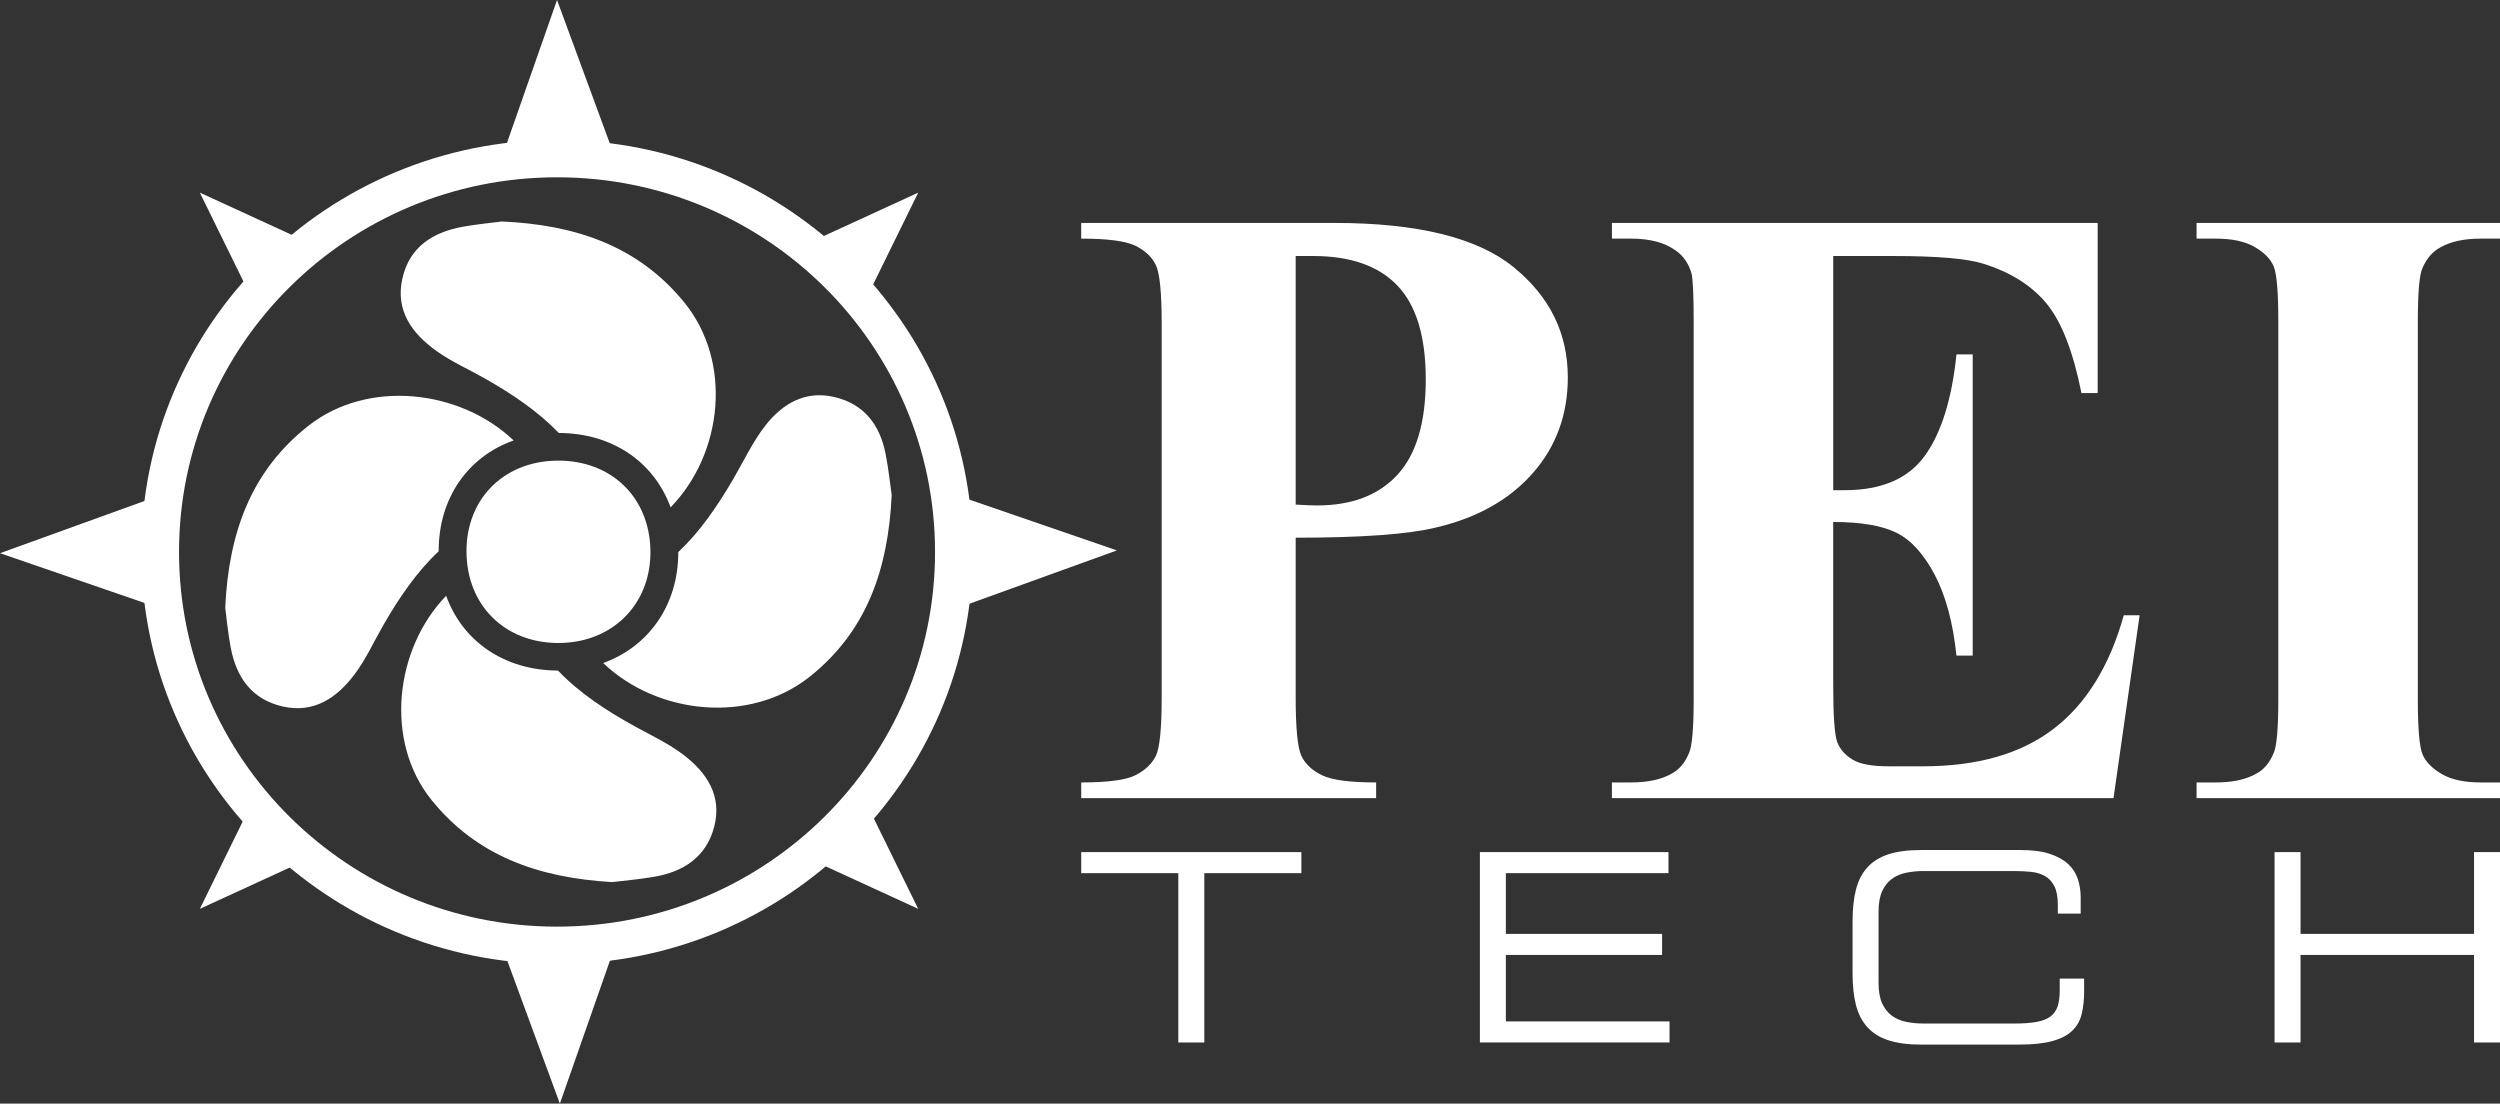 <svg width="111" height="49" viewBox="0 0 111 49" fill="none" xmlns="http://www.w3.org/2000/svg">
<rect x="0" y="0" width="111" height="49" fill="#333333" stroke="none"/>
<path d="M57.528 23.874V30.956C57.528 32.337 57.613 33.206 57.783 33.564C57.955 33.922 58.258 34.208 58.696 34.42C59.133 34.634 59.933 34.741 61.1 34.741V35.438H48.006V34.741C49.197 34.741 50.005 34.632 50.43 34.411C50.854 34.192 51.151 33.906 51.322 33.555C51.493 33.204 51.579 32.337 51.579 30.956V14.381C51.579 13 51.493 12.131 51.322 11.773C51.151 11.415 50.85 11.13 50.42 10.915C49.989 10.702 49.184 10.595 48.005 10.595V9.898H59.236C62.935 9.898 65.589 10.551 67.198 11.857C68.807 13.163 69.611 14.795 69.611 16.753C69.611 18.412 69.091 19.831 68.053 21.01C67.014 22.191 65.583 22.994 63.758 23.421C62.531 23.723 60.454 23.874 57.528 23.874ZM57.528 11.367V22.404C57.946 22.429 58.262 22.442 58.477 22.442C60.022 22.442 61.213 21.986 62.05 21.076C62.885 20.166 63.304 18.756 63.304 16.848C63.304 14.951 62.886 13.564 62.05 12.685C61.214 11.806 59.966 11.367 58.307 11.367H57.528Z" fill="white"/>
<path d="M81.395 11.367V21.764H81.907C83.541 21.764 84.726 21.255 85.461 20.238C86.195 19.221 86.663 17.72 86.867 15.736H87.588V29.109H86.867C86.714 27.652 86.395 26.46 85.907 25.53C85.419 24.601 84.853 23.977 84.207 23.656C83.56 23.336 82.622 23.176 81.394 23.176V30.37C81.394 31.777 81.454 32.637 81.574 32.951C81.695 33.265 81.92 33.523 82.249 33.724C82.578 33.925 83.11 34.024 83.845 34.024H85.385C87.791 34.024 89.72 33.473 91.171 32.367C92.621 31.263 93.662 29.579 94.296 27.319H94.999L93.84 35.437H71.569V34.74H72.424C73.171 34.74 73.774 34.608 74.23 34.344C74.559 34.169 74.813 33.867 74.99 33.44C75.129 33.139 75.199 32.348 75.199 31.067V14.268C75.199 13.113 75.167 12.403 75.104 12.14C74.977 11.7 74.743 11.361 74.401 11.123C73.919 10.772 73.26 10.595 72.425 10.595H71.57V9.898H93.137V17.451H92.416C92.047 15.604 91.531 14.281 90.867 13.476C90.201 12.672 89.261 12.082 88.045 11.705C87.335 11.48 86.005 11.367 84.055 11.367H81.395Z" fill="white"/>
<path d="M111 34.741V35.438H97.528V34.741H98.383C99.13 34.741 99.732 34.609 100.189 34.345C100.518 34.17 100.771 33.868 100.949 33.441C101.087 33.14 101.157 32.349 101.157 31.068V14.268C101.157 12.961 101.087 12.146 100.949 11.82C100.809 11.493 100.527 11.207 100.102 10.963C99.678 10.718 99.105 10.595 98.383 10.595H97.528V9.898H111V10.595H110.145C109.397 10.595 108.796 10.727 108.34 10.991C108.01 11.167 107.751 11.468 107.56 11.895C107.42 12.196 107.352 12.988 107.352 14.268V31.069C107.352 32.375 107.424 33.191 107.57 33.517C107.715 33.843 108.001 34.13 108.426 34.374C108.85 34.619 109.423 34.741 110.145 34.741L111 34.741Z" fill="white"/>
<path d="M52.317 38.768H48.006V37.834H57.781V38.768H53.471V46.286H52.317V38.768Z" fill="white"/>
<path d="M65.707 37.834H74.08V38.768H66.86V41.465H73.797V42.399H66.86V45.351H74.127V46.285H65.707V37.834Z" fill="white"/>
<path d="M82.254 40.904C82.254 40.367 82.302 39.902 82.401 39.509C82.499 39.117 82.666 38.788 82.902 38.523C83.137 38.259 83.449 38.062 83.837 37.934C84.226 37.806 84.711 37.741 85.291 37.741H89.708C90.233 37.741 90.668 37.798 91.009 37.91C91.352 38.023 91.624 38.176 91.828 38.366C92.033 38.556 92.176 38.78 92.258 39.037C92.341 39.293 92.382 39.562 92.382 39.842V40.565H91.368V40.18C91.368 39.822 91.316 39.543 91.21 39.34C91.105 39.138 90.962 38.987 90.786 38.89C90.61 38.794 90.403 38.733 90.168 38.709C89.932 38.686 89.681 38.674 89.414 38.674H85.41C85.136 38.674 84.876 38.7 84.632 38.75C84.389 38.801 84.178 38.892 83.996 39.025C83.816 39.158 83.673 39.34 83.566 39.573C83.461 39.807 83.408 40.106 83.408 40.472V43.648C83.408 44.013 83.461 44.312 83.566 44.546C83.673 44.779 83.816 44.962 83.996 45.095C84.178 45.228 84.389 45.318 84.632 45.369C84.876 45.42 85.136 45.445 85.41 45.445H89.45C89.834 45.445 90.156 45.421 90.416 45.375C90.675 45.329 90.881 45.249 91.034 45.137C91.187 45.023 91.295 44.874 91.357 44.687C91.42 44.5 91.452 44.262 91.452 43.974V43.45H92.535V44.022C92.535 44.403 92.498 44.741 92.423 45.037C92.348 45.333 92.205 45.579 91.993 45.777C91.781 45.976 91.487 46.126 91.111 46.227C90.733 46.328 90.246 46.38 89.65 46.38H85.292C84.712 46.38 84.226 46.315 83.838 46.186C83.449 46.058 83.138 45.862 82.902 45.596C82.667 45.333 82.5 45.004 82.401 44.611C82.303 44.217 82.254 43.753 82.254 43.216L82.254 40.904Z" fill="white"/>
<path d="M100.991 37.834H102.144V41.465H109.847V37.834H111V46.286H109.847V42.399H102.144V46.286H100.991V37.834Z" fill="white"/>
<path d="M24.732 6.213C14.538 6.213 6.274 14.404 6.274 24.508C6.274 34.611 14.538 42.802 24.732 42.802C34.926 42.802 43.19 34.611 43.19 24.508C43.19 14.404 34.926 6.213 24.732 6.213ZM24.732 41.143C15.463 41.143 7.949 33.695 7.949 24.508C7.949 15.32 15.463 7.872 24.732 7.872C34.002 7.872 41.516 15.32 41.516 24.508C41.516 33.695 34.002 41.143 24.732 41.143Z" fill="white"/>
<path d="M22.249 7.088L24.732 0L27.341 7.088H22.249Z" fill="white"/>
<path d="M42.438 21.977L49.59 24.438L42.438 27.024V21.977Z" fill="white"/>
<path d="M27.341 41.911L24.858 49L22.249 41.911H27.341Z" fill="white"/>
<path d="M7.152 27.024L0 24.562L7.152 21.977V27.024Z" fill="white"/>
<path d="M11.041 12.97L8.873 8.553L13.394 10.63L11.041 12.97Z" fill="white"/>
<path d="M38.6 12.97L40.768 8.553L36.247 10.63L38.6 12.97Z" fill="white"/>
<path d="M11.041 35.937L8.873 40.353L13.394 38.276L11.041 35.937Z" fill="white"/>
<path d="M38.6 35.937L40.768 40.353L36.247 38.276L38.6 35.937Z" fill="white"/>
<path d="M19.477 24.476C19.472 22.118 20.771 20.278 22.805 19.556C20.427 17.293 16.34 16.824 13.697 18.902C11.131 20.919 10.151 23.684 10 26.989C10.065 27.474 10.124 28.122 10.245 28.757C10.494 30.064 11.169 31.049 12.544 31.366C13.945 31.687 14.96 30.977 15.738 29.947C16.25 29.27 16.604 28.476 17.031 27.736C17.737 26.511 18.515 25.378 19.477 24.476Z" fill="white"/>
<path d="M19.387 15.59C20.054 16.065 20.82 16.401 21.536 16.808C22.764 17.508 23.902 18.276 24.81 19.224C27.195 19.23 29.042 20.518 29.774 22.526C32.098 20.14 32.541 16.06 30.368 13.41C28.333 10.926 25.566 9.978 22.278 9.834C21.816 9.895 21.199 9.953 20.59 10.06C19.232 10.298 18.183 10.952 17.866 12.365C17.545 13.794 18.297 14.812 19.387 15.59Z" fill="white"/>
<path d="M39.319 20.143C39.066 18.869 38.373 17.939 37.049 17.629C35.744 17.322 34.737 17.93 33.986 18.89C33.422 19.611 33.027 20.462 32.563 21.259C31.852 22.478 31.076 23.609 30.116 24.512C30.12 26.855 28.809 28.707 26.781 29.438C29.182 31.731 33.297 32.171 35.971 30.03C38.485 28.017 39.438 25.274 39.591 21.98C39.52 21.491 39.451 20.811 39.319 20.143Z" fill="white"/>
<path d="M30.35 33.517C29.702 33.022 28.942 32.666 28.22 32.269C26.919 31.556 25.72 30.766 24.774 29.773C22.399 29.768 20.539 28.478 19.809 26.453C17.529 28.811 17.053 32.912 19.165 35.526C21.159 37.992 23.876 38.972 27.176 39.165C27.655 39.106 28.343 39.048 29.02 38.934C30.343 38.712 31.357 38.056 31.709 36.711C32.07 35.337 31.385 34.307 30.35 33.517Z" fill="white"/>
<path d="M28.878 24.398C28.937 26.736 27.297 28.469 24.954 28.546C22.58 28.623 20.832 27.043 20.718 24.714C20.597 22.262 22.289 20.473 24.75 20.452C27.121 20.433 28.819 22.055 28.878 24.398Z" fill="white"/>
</svg>

